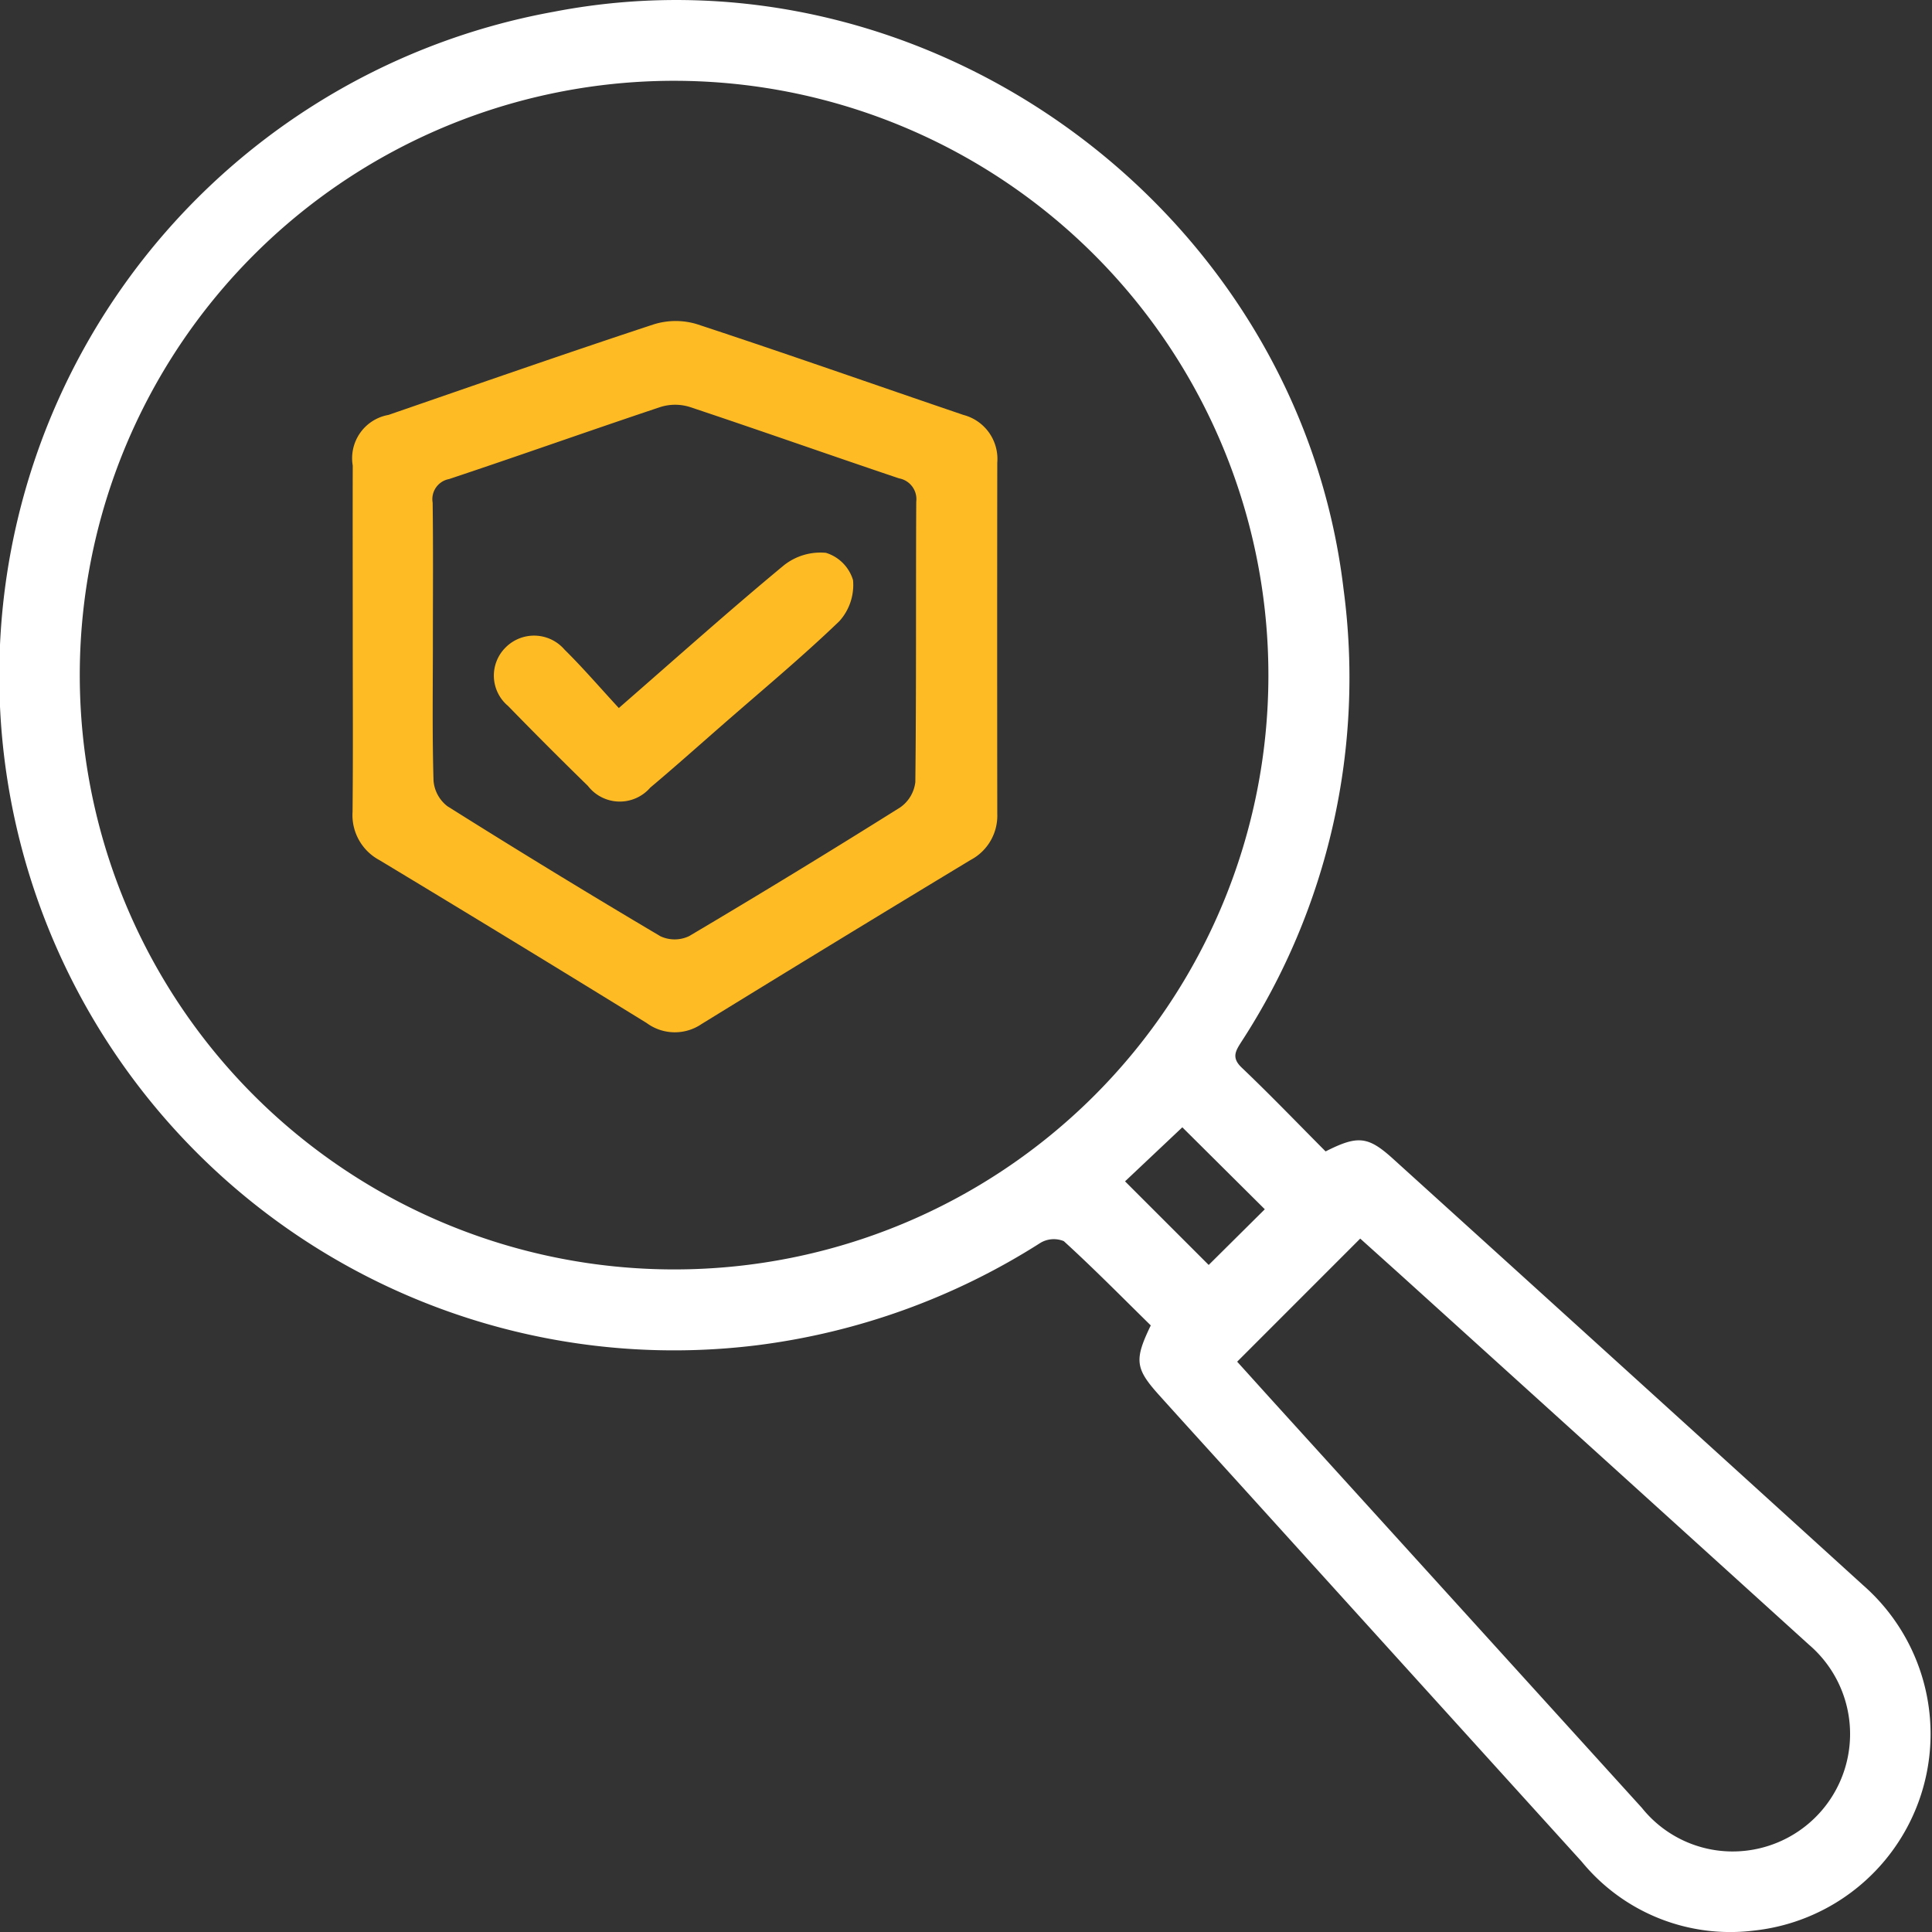 <svg xmlns="http://www.w3.org/2000/svg" width="90.864" height="90.87" viewBox="0 0 90.864 90.87">
  <rect x="0" y="0" width="90.864" height="90.87" fill="#333333" stroke="none"/>
  <g id="Groupe_458" data-name="Groupe 458" transform="translate(-6.915 -6.698)">
    <path id="Tracé_668" data-name="Tracé 668" d="M69.259,60.85c1.522-.77,2-.718,3.189.363Q83.5,71.221,94.532,81.246a9.3,9.3,0,0,1-5.125,16.249,9.029,9.029,0,0,1-8.1-3.239q-7.742-8.542-15.479-17.087c-1.463-1.617-2.933-3.228-4.391-4.848-1.134-1.258-1.186-1.661-.4-3.287-1.331-1.306-2.676-2.674-4.091-3.964a1.23,1.23,0,0,0-1.1.082,32.284,32.284,0,0,1-13.318,4.813A31.732,31.732,0,0,1,32.966,7.25C50.582,3.847,68,16.6,70.106,34.424a31.391,31.391,0,0,1-4.8,21.26c-.277.434-.488.754.007,1.224C66.649,58.181,67.928,59.512,69.259,60.85Zm-2.69-22.368A27.951,27.951,0,1,0,38.681,66.4,27.933,27.933,0,0,0,66.569,38.481ZM65.1,70.74c.577.636,1.168,1.295,1.763,1.951Q75.494,82.2,84.131,91.72a5.468,5.468,0,0,0,4.909,2.017,5.525,5.525,0,0,0,2.951-9.688q-9.561-8.668-19.131-17.325c-.675-.609-1.352-1.215-1.972-1.774ZM62.521,59.716l-2.694,2.542,3.934,3.932L66.4,63.571Z" transform="translate(0 0)" fill="#fff"/>
    <path id="Tracé_669" data-name="Tracé 669" d="M14.223,28.229c0-2.694-.007-5.39,0-8.085a2.068,2.068,0,0,1,1.681-2.383c4.146-1.431,8.287-2.878,12.453-4.252a3.458,3.458,0,0,1,2.031-.023c4.2,1.381,8.371,2.853,12.56,4.277a2.14,2.14,0,0,1,1.588,2.247q-.01,8.253,0,16.505a2.354,2.354,0,0,1-1.249,2.174Q36.94,42.523,30.626,46.41a2.23,2.23,0,0,1-2.578-.048Q21.782,42.5,15.479,38.7a2.4,2.4,0,0,1-1.265-2.272C14.241,33.694,14.223,30.961,14.223,28.229Zm3.769.191c0,2.178-.034,4.359.03,6.538a1.684,1.684,0,0,0,.652,1.206q4.968,3.125,10.018,6.115a1.579,1.579,0,0,0,1.354-.007q5-2.961,9.927-6.054a1.69,1.69,0,0,0,.709-1.188c.05-4.393.02-8.791.043-13.186a.994.994,0,0,0-.813-1.1c-3.285-1.106-6.553-2.262-9.84-3.357a2.316,2.316,0,0,0-1.372,0c-3.323,1.109-6.624,2.285-9.947,3.391a.96.96,0,0,0-.772,1.109C18.01,24.06,17.992,26.239,17.992,28.42Z" transform="translate(9.282 8.451)" fill="#ffbb24"/>
    <path id="Tracé_670" data-name="Tracé 670" d="M23.018,25.455c2.737-2.385,5.213-4.6,7.769-6.717a2.77,2.77,0,0,1,1.972-.582,1.923,1.923,0,0,1,1.274,1.283,2.536,2.536,0,0,1-.643,1.931c-1.781,1.713-3.689,3.294-5.549,4.923-1.113.972-2.215,1.956-3.344,2.905a1.894,1.894,0,0,1-2.933-.08q-1.9-1.854-3.757-3.762A1.86,1.86,0,0,1,17.7,22.6a1.888,1.888,0,0,1,2.765.109C21.328,23.558,22.118,24.482,23.018,25.455Z" transform="translate(13.001 14.542)" fill="#ffbb24"/>
  </g>
</svg>
